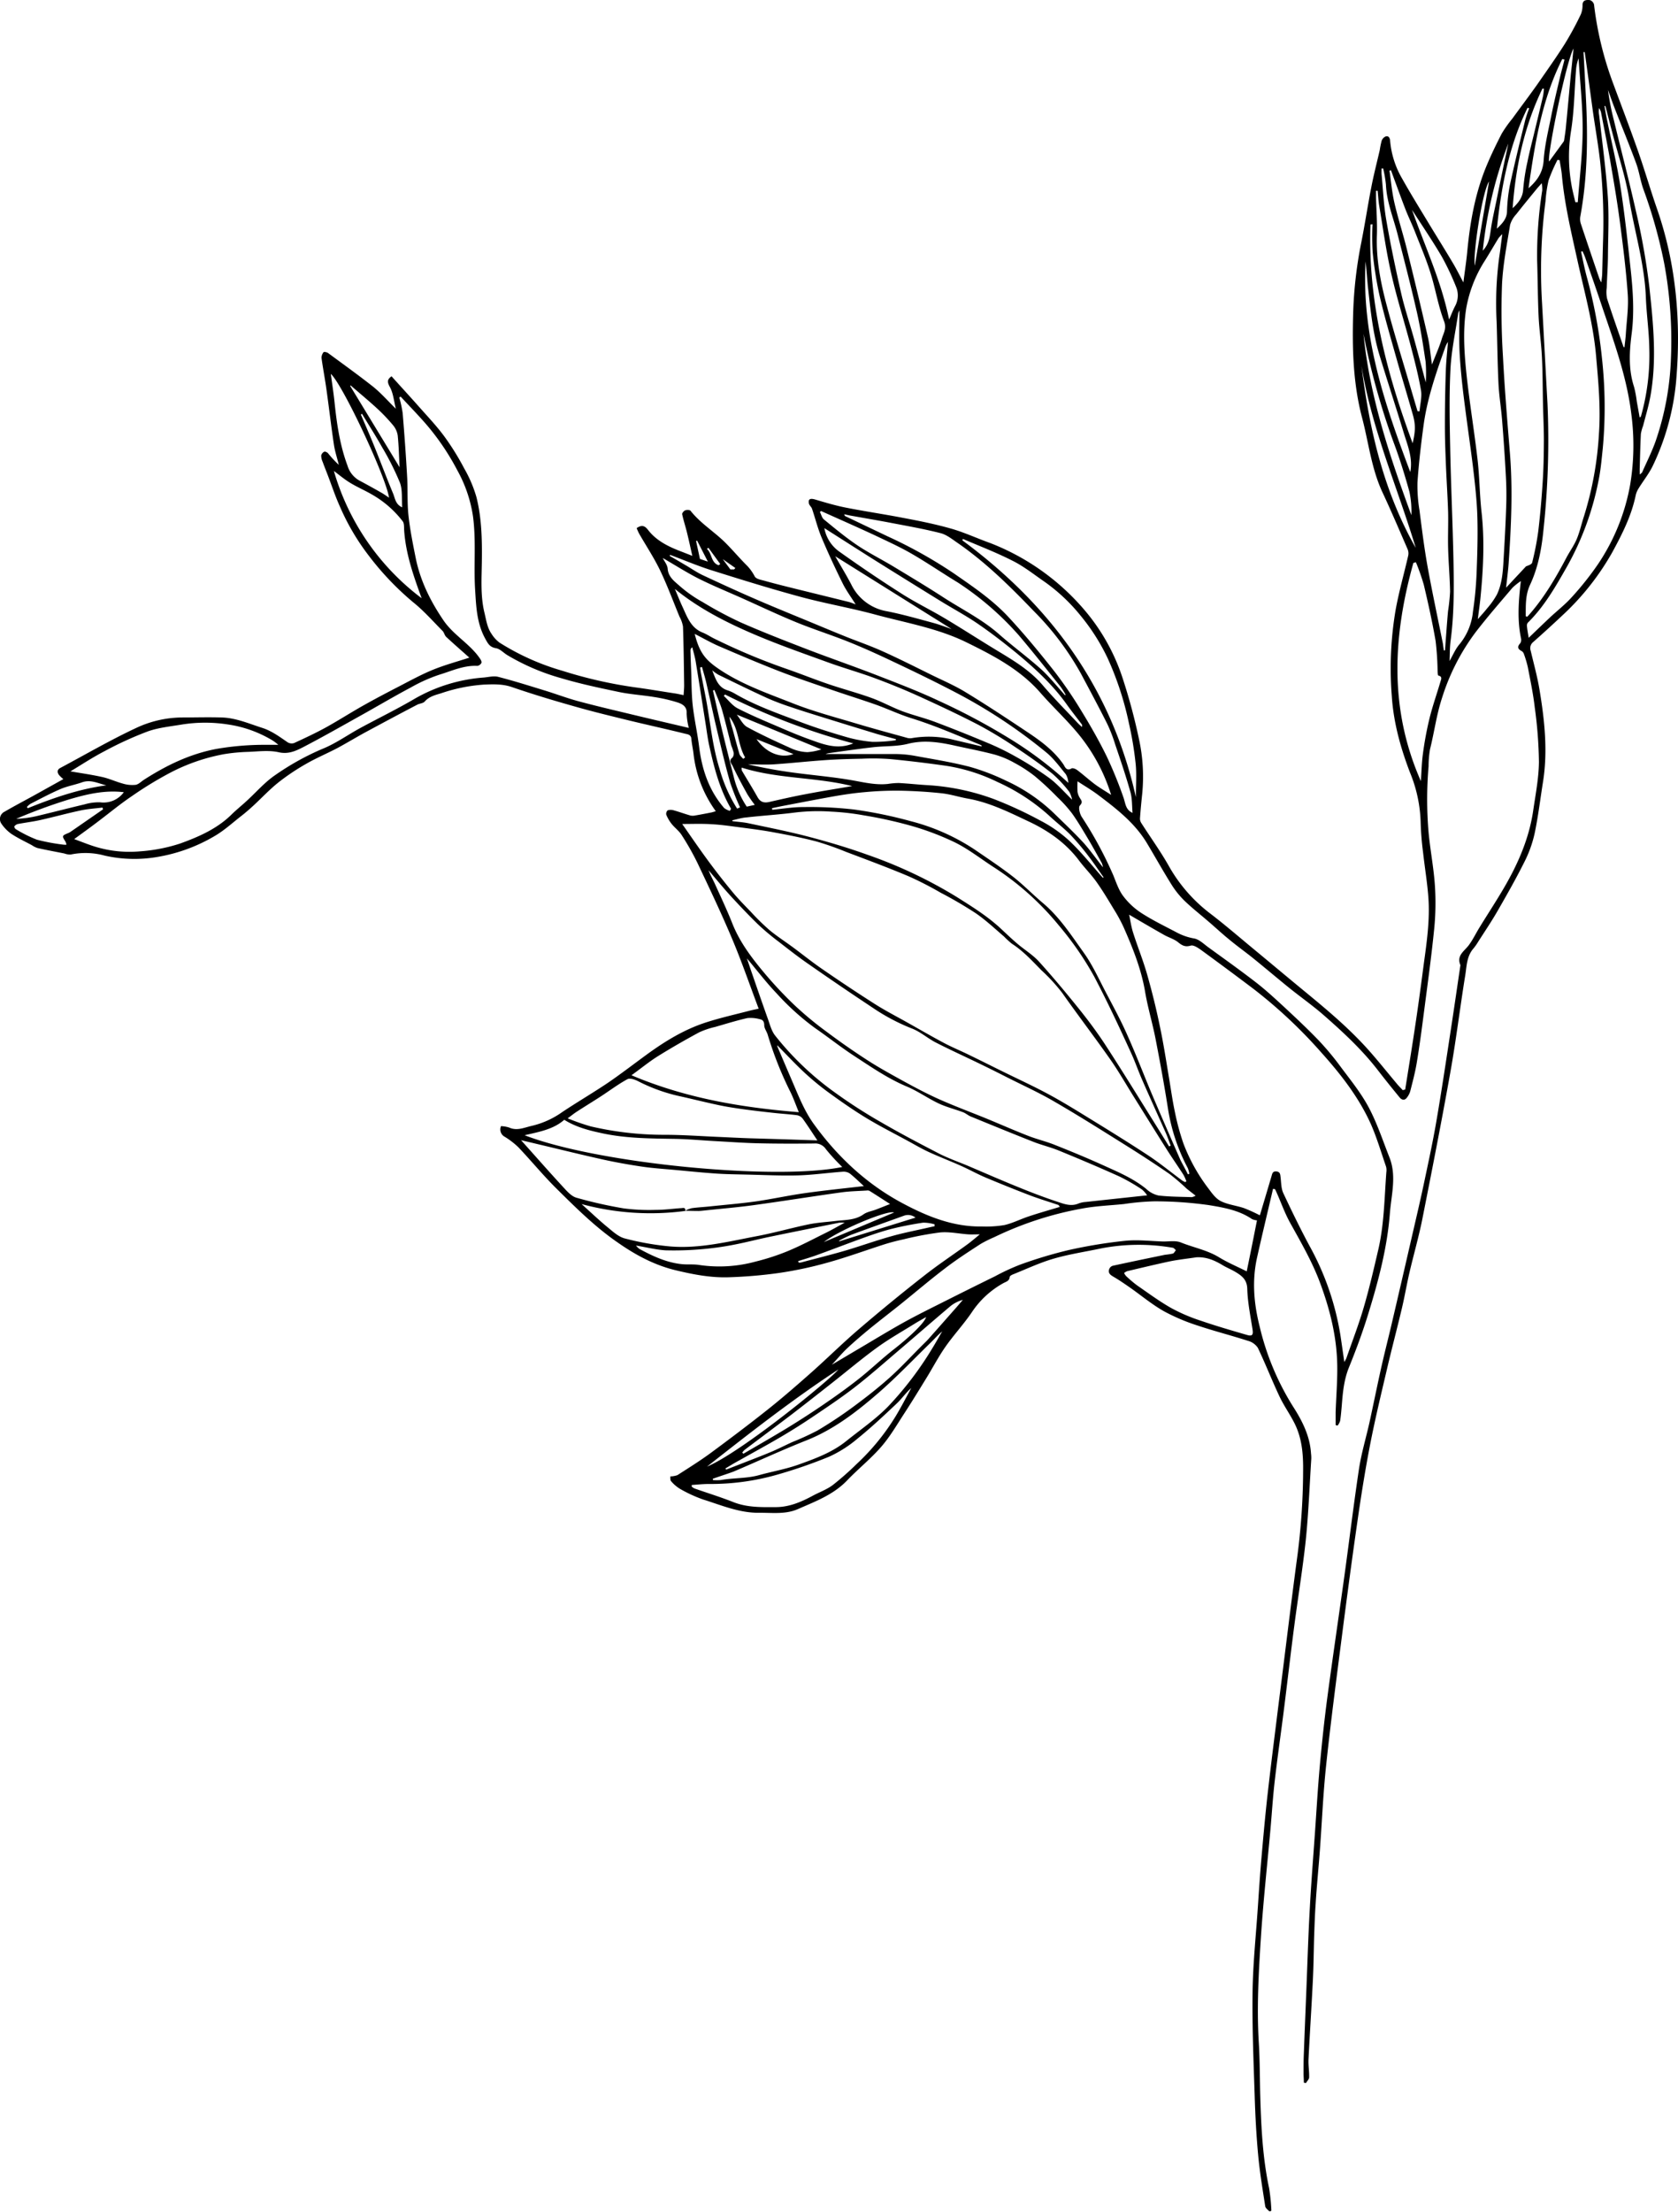 <svg xmlns="http://www.w3.org/2000/svg" xmlns:xlink="http://www.w3.org/1999/xlink" id="Laag_1" data-name="Laag 1" viewBox="0 0 550.11 724.7"><defs><clipPath id="clip-path" transform="translate(-0.55 -0.13)"><rect width="551" height="724.5" style="fill:none"></rect></clipPath></defs><g id="surface1"><g style="clip-path:url(#clip-path)"><path d="M236.48,182.58l.27-.33c1,1.43,2.09,2.84,3.24,4.41h1.21c.15-.15.29-.3.43-.46Zm-3.68-3-.51.35c1.72,1.46,1.29,4.53,3.85,5.36l.53-.39Zm-3.71-2.35-.34.14,1.27,5.86,2.59.87Zm15.11,71.48.63-.45c-2.45-4.17-2-9.44-5.17-13.34a31.31,31.31,0,0,0,1,3.87c.78,2.76,1.47,5.55,2.3,8.3C243.13,247.72,243.77,248.19,244.2,248.73Zm4.37-6.46c3.16,4.54,7.86,6.4,12.09,4.9ZM270.65,407l23-9.67C291.69,396.39,275.75,403,270.65,407ZM488.72,59.59c-2.22,3.19-5.34,23.83-4.68,27.57C485.62,77.81,487.18,68.64,488.72,59.59ZM300.68,399a3.89,3.89,0,0,0-3.8-.62c-5.79,2.09-11.6,4.14-17.37,6.28a40.24,40.24,0,0,0-3.9,1.92,1,1,0,0,1,.12.17Zm186-316.78c2.07-2.22,2.28-4.59,2.63-7,.5-3.42,1.32-6.81,2-10.21,1-4.91,2-9.82,3.06-14.72.21-1,.44-2.09.66-3.13A136.94,136.94,0,0,0,486.67,82.18ZM35.43,257.39c-2.61-.57-5.05-2-7.95-1-2.34.84-4.85,1.25-7.13,2.23-3.36,1.44-6.59,3.19-9.85,4.85a6.19,6.19,0,0,0-1.13,1l.29.42C18,261.52,26.44,258.59,35.43,257.39ZM248,263.79a39.14,39.14,0,0,1-2.45-3.5c-1.68-3.05-3.35-6.1-4.81-9.24-.31-.69-1.46-1.72-.08-2.73a2.16,2.16,0,0,0,.4-1.69,21,21,0,0,0-.77-2.27c-1-3.86-1.92-7.75-3-11.59-.66-2.26-1.67-4.41-2.52-6.62l-.49.17c1.08,4.69,2.12,9.39,3.25,14.06s2.36,9.43,3.55,14.15a30.49,30.49,0,0,0,4.28,9.84ZM119.22,135.68l-.36.25c1.44,3.4,2.94,6.78,4.32,10.21,2.11,5.2,4.07,10.46,6.23,15.63.66,1.59.79,3.62,3,4.55-.22-2.84.14-5.69-.75-8.07a88.63,88.63,0,0,0-5.79-11.52C123.78,143,121.45,139.36,119.22,135.68Zm143,277.55c.05.16.09.32.14.48a2.89,2.89,0,0,0,.72,0c4.87-1.29,9.76-2.5,14.6-3.91,5-1.48,10-3.28,15.09-4.7,4.07-1.15,8.24-1.94,12.36-2.89.6-.14,1.21-.26,1.81-.39l0-.63a13.51,13.51,0,0,0-3.76-.54c-3.43.51-6.85,1.17-10.21,2-2.94.74-5.82,1.72-8.67,2.73-5.2,1.86-10.36,3.86-15.55,5.74C266.66,411.91,264.45,412.54,262.26,413.23Zm-20.13-179c1.11,1.38,2,3.27,3.39,4.06,4.71,2.56,9.59,4.8,14.48,7a14.1,14.1,0,0,0,5.29,1.23,18.48,18.48,0,0,0,4.56-.91Zm1.07,30.38a86.59,86.59,0,0,1-3.25-8.19c-1.54-5.42-2.82-10.91-4.13-16.39s-2.46-10.9-3.71-16.34c-.4-1.7-.91-3.38-1.38-5.07l-.61.16c.09.61.15,1.22.26,1.81.61,3.18,1.27,6.35,1.85,9.54,1.31,7.29,2,14.69,4.24,21.81a48.44,48.44,0,0,0,5.77,13.07ZM491.28,75.05c1.61-1.59,3.2-3.06,3.32-5.55a52.75,52.75,0,0,1,.94-8.7c1.53-7.1,3.28-14.15,5-21.2a39.9,39.9,0,0,1,1.34-4l-.54-.15C495.2,47.93,492.73,61.33,491.28,75.05ZM41.14,259.64c-6.24-.76-12.15.65-18,2.38a176.83,176.83,0,0,0-17.28,6.34,35.09,35.09,0,0,0,7.14-1c5.09-1.21,10.15-2.53,15.25-3.73a16.58,16.58,0,0,1,5.1-.68A8.23,8.23,0,0,0,41.14,259.64Zm191.2,220.92c11.39-4.79,40.66-28.71,43.07-31.83C260.39,458.57,246.36,469.55,232.34,480.56Zm284-464.45c-2.56,5.16-8.59,34.82-7.94,36.94,1.51-2.07,3.15-4.31,4.78-6.56a1.67,1.67,0,0,0,.19-.72c.18-1.23.39-2.46.51-3.7.57-5.88,1.11-11.77,1.66-17.66C515.85,21.64,516.13,18.88,516.39,16.11ZM496.45,68.33c1.86-1.72,3.3-3.5,3.46-6.18a67.58,67.58,0,0,1,1.39-9c.67-3.35,1.56-6.65,2.35-10,.91-3.77,1.83-7.54,2.71-11.32.2-.85.25-1.73.37-2.6l-.51-.08C500.25,41.52,497.43,54.69,496.45,68.33ZM131.55,153.2c-.19-3.5-.26-7-.62-10.45a6.78,6.78,0,0,0-1.53-3.33,57.12,57.12,0,0,0-5.26-5.52c-2.81-2.59-5.76-5-8.65-7.53l-.13.2C120.74,135.42,126.13,144.27,131.55,153.2Zm333.13,26.4c-6-19.87-14.46-39-17.79-59.68C449.46,140.81,454.14,161.08,464.68,179.6Zm-17.12-70c2.05,20.59,8.58,40,15.69,59.29a31,31,0,0,0-.66-7.75c-1.51-5.43-3.19-10.84-5.17-16.12A236.55,236.55,0,0,1,447.56,109.55ZM238.23,227.63l-.39.47c1.51,1.39,2.81,3.19,4.57,4.09,4.54,2.33,9.27,4.28,14,6.31,3.1,1.34,6.21,2.64,9.38,3.78,4.62,1.67,9.26,3.56,14.49,1.37A219.12,219.12,0,0,1,238.23,227.63ZM475.62,104.82c.78-1.78,1.28-3.11,1.93-4.36a7.32,7.32,0,0,0,.32-6.46,85.48,85.48,0,0,0-4.6-9.72C470.18,79,466.75,74,463.46,68.87,467.61,80.68,473,92,475.62,104.82Zm37.83-85.18-.73-.17c-6.72,13.31-9,27.79-11.06,42.32,2.82-2.47,4.69-5.14,4.95-9.07.32-4.81,1.48-9.57,2.44-14.32.86-4.37,1.92-8.7,2.93-13C512.43,23.45,513,21.55,513.45,19.64ZM517,66.36l.8,0c.58-7.84,1.56-15.68,1.6-23.52s-.85-15.72-1.33-23.59a12.93,12.93,0,0,0-.84,3.85c-.54,6.78-.59,13.64-1.7,20.32a52.71,52.71,0,0,0,.21,17.28C516.05,62.58,516.58,64.46,517,66.36Zm-68.75,19.4c-1.39,24.35,6.21,46.75,14.64,69,.86-4.39-.74-8.37-2-12.37-2.61-8.61-5.42-17.17-8.05-25.78-2.29-7.46-3-15.19-3.88-22.9C448.72,91,448.5,88.4,448.25,85.76Zm-208.44,180c.14-.23.28-.45.41-.68-3.75-6.4-5.56-13.47-7.14-20.62-.54-2.45-.85-5-1.24-7.45-1.07-6.71-2.11-13.44-3.21-20.15-.26-1.58-.74-3.13-1.12-4.69a1.26,1.26,0,0,0-.6,1c.05,2.17.13,4.33.22,6.49.15,3.82.1,7.66.51,11.45.51,4.59,1.55,9.13,2.12,13.72.93,7.43,3.22,14.26,8.2,20A5.64,5.64,0,0,0,239.81,265.75Zm-205.49-.5c0-.2-.12-.39-.18-.59-2.39.3-4.82.44-7.16.95-4.41.93-8.75,2.14-13.14,3.12-2.48.56-5,.85-7.49,1.33a2.07,2.07,0,0,0-1.1.78c-.09.12.2.75.45.88a43.08,43.08,0,0,0,6.93,3.46,65.38,65.38,0,0,0,8.76,1.64,5,5,0,0,0,.95,0,3.89,3.89,0,0,0-.29-.93c-1.24-2-1.25-2,1-2.93a4.93,4.93,0,0,0,.8-.47ZM463.66,145.33c.92-3.87,1-6,.09-9.28-1.73-6.16-3.63-12.27-5.36-18.42-1.94-6.87-3.95-13.72-5.57-20.66a120.88,120.88,0,0,1-2.27-14.3,85.89,85.89,0,0,1-.05-9.08l-.65.09C448.92,98.48,455,122,463.66,145.33ZM312.52,206.19l-38.16-23.85c1.71,3,3.56,6,5.25,9.22a15.94,15.94,0,0,0,11.67,8.8c5.1,1,10.11,2.44,15.13,3.79C308.42,204.69,310.37,205.46,312.52,206.19ZM454,55.31l-.52,0c0,.63-.05,1.26,0,1.89.48,5,.68,10.07,1.54,15,1.4,8.08,3.08,16.11,4.91,24.1,1.15,5,2.83,9.9,4.2,14.86,1.28,4.59,2.48,9.19,3.84,14.26a48.69,48.69,0,0,0-.05-6.78c-.81-5.47-1.66-10.94-2.88-16.33-1.94-8.53-4.16-17-6.32-25.47-1.38-5.39-3.57-10.57-3.81-16.24A41.28,41.28,0,0,0,454,55.31ZM279.92,257.64c-12-3-24.37-2.31-36.23-6.06a3,3,0,0,0,.08,1c1.71,2.91,3.5,5.76,5.14,8.69.93,1.65,2.17,1.95,3.87,1.56,3.88-.88,7.76-1.77,11.66-2.5C269.59,259.33,274.76,258.52,279.92,257.64Zm14.29-15c0-.12.05-.24.08-.37-2.19-.6-4.38-1.15-6.55-1.8q-8-2.43-16.05-4.93c-3.94-1.23-7.9-2.43-11.81-3.77a82,82,0,0,1-7.9-3c-5.35-2.45-10.65-5.05-15.94-7.62a14.41,14.41,0,0,1-2-1.43c1.08,2.71,1.87,5.55,5,6.54a12,12,0,0,1,2.37,1.06c6.82,4,14.29,6.56,21.64,9.35,4.83,1.83,9.77,3.39,14.73,4.83a44.08,44.08,0,0,0,8.83,1.65A50,50,0,0,0,294.21,242.62Zm158-180-.56,0c0,.66,0,1.32,0,2,.11,4.17.44,8.35.3,12.52-.29,7.89,1.22,15.53,3.21,23,2.54,9.62,5.54,19.13,8.34,28.69q.88,3,1.78,6l.65,0c.18-2.29.84-4.66.47-6.86-.84-4.87-2.09-9.69-3.35-14.49-2.07-7.87-4.56-15.64-6.36-23.58C455,82.64,454,75.13,452.73,67.68,452.45,66,452.36,64.3,452.19,62.6ZM243.88,476l.41.33c4.31-2.51,8.65-5,12.9-7.55s8.57-5.32,12.74-8.15,8.16-5.67,12.07-8.74,7.64-6.68,11.64-9.79c5.18-4.05,10-8.62,10.52-10.53-1.38.8-2.68,1.5-3.93,2.29-4.07,2.53-8.27,4.89-12.15,7.71-5,3.63-9.76,7.65-14.63,11.48-4.58,3.6-9.16,7.21-13.79,10.75-5,3.79-10,7.51-15,11.28A4.63,4.63,0,0,0,243.88,476ZM128.09,163.16c-1-6.85-15.27-37.18-19.09-40.55.44,3.26.91,6.29,1.23,9.34.73,7,1.74,14,4.24,20.71a8.31,8.31,0,0,0,3.72,4.79c2.43,1.3,4.85,2.62,7.25,4C126.32,161.92,127.14,162.54,128.09,163.16ZM470,119.54c1.23-3.17,2.43-5.77,3.25-8.5.54-1.79,1.63-3.29.7-5.72-1.93-5.08-2.79-10.57-4.43-15.77-1.41-4.5-3.27-8.86-5-13.26-1-2.6-2.25-5.11-3.26-7.72-1.62-4.2-3.14-8.44-4.71-12.68l-.48.14c.52,3.51.82,7.08,1.62,10.54,1.19,5.15,2.85,10.19,4.11,15.32q3.57,14.33,6.87,28.71C469.3,113.36,469.5,116.23,470,119.54Zm62.83-5.72.28.06c.15-1.47.36-2.93.45-4.4.26-4.24.91-8.51.64-12.71-.52-7.7-1.48-15.38-2.47-23-.81-6.3-1.85-12.57-2.93-18.84-1-6.06-2.25-12.1-3.41-18.16a6.44,6.44,0,0,0-.59-1.24,8,8,0,0,0-.12,1.09c0,.56.12,1.12.18,1.67,1,8.68,2.16,17.33,2.77,26,.44,6.27.14,12.6.07,18.9,0,3.74-.29,7.48-.41,11.22a10.53,10.53,0,0,0,.11,3.51C529.1,103.24,531,108.52,532.81,113.82ZM520.08,17.2l-.39,0c.26,4.9.53,9.8.77,14.71.68,13.06.56,26.09-1.8,39a5,5,0,0,0,.11,2.4c2,6,4.05,12.06,6.11,18.09a10.45,10.45,0,0,0,.64,1.25c.14-1.3.27-2.08.29-2.86.1-3.62.17-7.23.28-10.85a184.51,184.51,0,0,0-1-26.28c-.63-5.38-1.57-10.72-2.34-16.09C521.86,30.11,521,23.65,520.08,17.2Zm-311,391a6.78,6.78,0,0,0,1.11,1.06c4.43,2.4,9,4.52,14.08,5,1.83.16,3.72-.05,5.52.25a45.07,45.07,0,0,0,18.46-1.11,74.58,74.58,0,0,0,10.72-3.5c4.3-1.8,8.43-4,12.62-6.07,1.82-.91,3.58-1.93,5.87-3.17a13.33,13.33,0,0,0-1.77,0c-7.63,1.54-15.27,3.06-22.89,4.64-4,.83-7.88,1.86-11.85,2.61a97.14,97.14,0,0,1-10,1.4,103.82,103.82,0,0,1-12.22.4C215.63,409.52,212.57,408.72,209.11,408.16ZM526.85,34.82a1.82,1.82,0,0,1-.29.08c.32,1.76.6,3.54,1,5.29,1.42,7,3.14,14,4.23,21.1,1.39,8.94,2.36,18,3.34,27,.76,7,1.25,14.1.34,21.14-.76,5.88-1.1,11.66.78,17.42a36,36,0,0,1,.9,4.78l.95,5.29c.24-.24.38-.3.41-.4a73.35,73.35,0,0,0,2.74-22.43c-.1-5.48-.91-11-1.12-16.44-.42-11.13-3.76-21.75-5.54-32.64-1.17-7.11-3.53-14-5.35-21C528.41,40.91,527.64,37.87,526.85,34.82ZM238.34,481.18l.3.35,5-1.94c3.17-1.25,6.36-2.44,9.49-3.76,2.43-1,4.79-2.23,7.19-3.32a89.76,89.76,0,0,0,8.21-3.76c3.91-2.31,7.72-4.83,11.39-7.52,4.16-3.06,8.27-6.24,12.12-9.67s7.33-7.24,11-10.88c.68-.68,1.39-1.33,2-2.05,2.94-3.29,5.85-6.61,8.77-9.91.81-.92,1.6-1.85,2.4-2.78a11.07,11.07,0,0,0-4,2c-5.84,4.92-11.58,9.94-17.39,14.88-4.69,4-9.31,8.08-14.17,11.84-4.46,3.44-9.17,6.57-13.85,9.72q-5,3.36-10.18,6.41c-4.52,2.66-9.14,5.16-13.72,7.74C241.33,479.37,239.84,480.28,238.34,481.18Zm32.47-308a12.08,12.08,0,0,0,5.05,7.76c6.55,4.65,13.2,9.17,20,13.49,4.64,3,9.61,5.38,14.33,8.19,5.61,3.34,11.09,6.89,16.66,10.27s11.18,6.6,15.52,11.68c3.66,4.29,7.65,8.3,11.51,12.42.38.42.83.79,1.4,1.32,0-.43.07-.67,0-.78-1.63-2.18-3.34-4.31-4.93-6.53-4.76-6.69-10.75-12.16-17-17.3-4-3.25-8.07-6.39-12.31-9.29-3.9-2.66-8.08-4.89-12.11-7.37q-10.5-6.47-20.95-13C282.14,180.37,276.41,176.7,270.81,173.14Zm-132,23c-2.7-7.39-5.23-14.57-5.76-22.28-.07-1,.06-2.3-.48-3a33.6,33.6,0,0,0-10-8.73c-2.38-1.4-5-2.5-7.31-3.93-1.83-1.11-3.48-2.52-5.25-3.83A79.86,79.86,0,0,0,138.77,196.09Zm95.45,288.46,0,.32a15.61,15.61,0,0,0,2.65,0c4.14-.74,8.41-.47,12.51-1.61s8.54-1.92,12.65-3.35c5.57-2,11.18-4,15.88-7.78s9.69-7.18,13.83-11.44a110.41,110.41,0,0,0,14.49-19.1c1.1-1.78,2.11-3.61,3.16-5.41-1.46,1.22-2.66,2.62-4,3.9-5.5,5.36-10.82,10.94-16.61,16-7.26,6.32-14.84,12.23-24,15.84-8,3.17-15.84,6.81-23.77,10.18C238.84,483,236.5,483.73,234.22,484.55ZM362.14,284.24a6.43,6.43,0,0,0-.38-1.38c-1.57-2.81-3.12-5.64-4.78-8.4s-3.19-5.38-5-7.9a44.51,44.51,0,0,0-4.79-5.3,97.58,97.58,0,0,0-7.3-6.8,44.89,44.89,0,0,0-6.78-4.43,29.48,29.48,0,0,0-6.46-2.71c-4.24-1.13-8.56-1.94-12.85-2.89-5.17-1.15-10.26-2-15.64-.63-3.67.92-7.61.67-11.4,1.11-4.84.55-9.65,1.26-14.47,1.93a4.89,4.89,0,0,0-1.08.3c7.44,0,15.25,0,23.05,0a36.68,36.68,0,0,1,6.27.6c6,1.1,12.06,2.06,18,3.6a72.18,72.18,0,0,1,11.88,4.55,56.4,56.4,0,0,1,15.94,10.91c3.2,3.12,6.45,6.2,9.49,9.48C358,278.73,359.93,281.45,362.14,284.24Zm-12.45-56.38.23-.11a26.32,26.32,0,0,0-1.69-2.68c-4.53-5.64-9-11.33-13.67-16.82a97.78,97.78,0,0,0-20-17.3c-5.12-3.11-10.06-6.5-15.23-9.48-3.87-2.23-8-4.09-12-6-5.84-2.71-11.73-5.3-17.6-7.94l-.38.31c.43.84.65,1.92,1.32,2.46,3.49,2.86,7,5.77,10.7,8.29s8,4.67,12,7.07c5.54,3.34,11.09,6.67,16.52,10.19C316,199.8,322.5,203,328,207.82c4.52,4,9.43,7.55,13.91,11.58C344.73,222,347.11,225,349.69,227.86ZM227.33,486.58l0,.55a4.54,4.54,0,0,0,.92.6c4.26,1.49,8.58,2.82,12.77,4.48,4.52,1.77,9.18,1.65,13.86,1.62,4.45,0,8.41-1.72,12.24-3.79,2.17-1.16,4.55-2,6.5-3.48a94.9,94.9,0,0,0,7.77-6.85,74.25,74.25,0,0,0,12.91-15.85c1.78-2.95,3.34-6,5-9.05-1.78,1.56-3.09,3.49-4.74,5.05-4.17,3.93-8.35,7.87-12.8,11.46a39.9,39.9,0,0,1-9.41,6,163.64,163.64,0,0,1-17.43,6,79.32,79.32,0,0,1-21.74,2.93C231.21,486.23,229.27,486.45,227.33,486.58Zm310.78-331c.45-.4.69-.52.78-.7,1.49-3.36,3.15-6.66,4.39-10.11a92.68,92.68,0,0,0,5.06-27.15,138.86,138.86,0,0,0-2.19-31.15,161.55,161.55,0,0,0-6.82-24.31c-1-2.77-1.37-5.73-2.37-8.48-2.21-6-4.67-11.95-7-17.93-.79-2-1.5-4.1-2.25-6.15a82,82,0,0,0,1.93,9.92C532,49.32,534.58,59.1,536.8,69a224.52,224.52,0,0,1,4.5,25.44c1.3,12.1,2.5,24.14.18,36.21-.6,3-1.5,6-2.27,9a13.28,13.28,0,0,0-.72,2.6c-.19,3.74-.27,7.48-.38,11.22C538.09,154.07,538.11,154.65,538.11,155.56Zm-176,132.12a1.37,1.37,0,0,1,.23-.19c-1.63-2.29-3.18-4.64-4.9-6.86a83.05,83.05,0,0,0-5.91-7c-2.21-2.26-4.76-4.18-7.07-6.36a65.14,65.14,0,0,0-16.91-11,58.42,58.42,0,0,0-16.83-5.3c-6.13-.87-12.28-1.62-18.45-2.21a77.67,77.67,0,0,0-9.16-.11c-4,.08-8,.18-12,.46-5.59.38-11.16,1-16.76,1.38-2.85.18-5.74,0-8.61,0,4.79,1.11,9.63,2,14.5,2.66,6.54.9,13.15,1.42,19.65,2.56,3.9.69,7.71,1.62,11.7,1.21a24.28,24.28,0,0,1,3.59-.31c3,.15,5.95.48,8.93.67a75.4,75.4,0,0,1,22.27,4.59,131.93,131.93,0,0,1,15.15,7,43.54,43.54,0,0,1,9.53,6.62C355,279.2,358.44,283.55,362.11,287.68ZM23.64,252.81c3.36.58,7,1.09,10.49,1.87,2.28.51,4.43,1.53,6.69,2.14a10.55,10.55,0,0,0,4.16.41c1-.14,1.87-1.1,2.8-1.69,7.34-4.7,15-8.43,23.72-10.08a92.86,92.86,0,0,1,16.69-1.34h3.6a15.13,15.13,0,0,0-3-2.08,39.11,39.11,0,0,0-13.44-4.58,48.53,48.53,0,0,0-15.12,0c-3.78.64-7.69,1-11.27,2.28a114.82,114.82,0,0,0-14.06,6.42C30.93,248.21,27.2,250.68,23.64,252.81Zm450.27-39.59.36-.06c.33-4.28.61-8.55,1-12.83a63,63,0,0,0,.67-6.38c-.08-4.7-.51-9.4-.64-14.1-.11-3.92.08-7.86,0-11.79-.16-5.33-.53-10.66-.74-16-.17-4.27-.33-8.55-.32-12.83,0-5.84.1-11.7.3-17.54.1-3.19.46-6.38.71-9.57a8.5,8.5,0,0,0-1.09,2.33c-2.93,8.14-5.73,16.35-6.91,25-.84,6.19-1.57,12.4-2,18.63a48.49,48.49,0,0,0,.67,9.29c.78,6.09,1.54,12.2,2.62,18.25,1.53,8.48,3.36,16.93,5.05,25.38C473.68,211.72,473.79,212.47,473.91,213.22Zm-9.17-28.9-.83.2c-6.69,23.93-8.05,47.7,2.45,71.48.23-3.2.27-6,.66-8.82a110.41,110.41,0,0,1,2.07-11.29c1-4.2,2.47-8.3,3.69-12.46.22-.76.72-1.68-.67-2-.19,0-.23-.88-.26-1.36a94.84,94.84,0,0,0-.66-10c-1.06-6.15-2.42-12.27-3.86-18.36A70.84,70.84,0,0,0,464.74,184.32Zm-148.51-7.64-.18.46c28.75,21.22,48.89,48.3,56.88,84.11,0-3.93.28-7.45-.07-10.9a112.29,112.29,0,0,0-2.2-13.27,102,102,0,0,0-7-21.37,66.83,66.83,0,0,0-8.79-13.83,58.6,58.6,0,0,0-12-11.26c-3.41-2.35-6.73-5-10.41-6.82C327.21,181.13,321.65,179,316.23,176.68Zm6.09,67.95.09-.22a5.89,5.89,0,0,0-.54-.32c-7.42-3.06-14.78-6.28-22.48-8.67-3.92-1.22-7.66-3-11.54-4.4-5.05-1.78-10.16-3.36-15.21-5.11C267.06,224,261.47,222.12,256,220c-6.65-2.59-13.23-5.39-19.79-8.21-2.67-1.16-5.2-2.64-7.91-4,1.5,5.9,3.33,8.34,7.68,11.33,7.57,5.19,16.2,8.13,24.61,11.45,6.55,2.59,13.41,4.4,20.17,6.42,5.77,1.74,11.59,3.3,17.39,4.91a3.74,3.74,0,0,0,1.49,0,33,33,0,0,1,13.67.6ZM392.75,412c-2.92.44-5.87.75-8.76,1.34-4.66,1-9.29,2.11-13.92,3.2a4.21,4.21,0,0,0-1,.6,4.42,4.42,0,0,0,.65,1,43,43,0,0,0,3.53,3c3.71,2.56,7.36,5.27,11.27,7.48a56.86,56.86,0,0,0,9.76,4.17c5,1.72,10.05,3.18,15.11,4.65,1.71.5,2.06-.07,1.79-1.8-.68-4.43-1.61-8.87-1.73-13.32-.09-3.06-1.8-4.27-3.88-5.53-1.28-.77-2.68-1.33-4-2.09C398.87,413.05,396.08,411.8,392.75,412ZM479,101.79a5.63,5.63,0,0,0-.38.89c-.89,6.09-2.23,12.15-2.55,18.27-.44,8.53-.28,17.11-.1,25.65.24,12.38.83,24.74,1.08,37.11.17,8.79.23,17.59-.94,26.34-.29,2.2-.24,4.45-.35,6.62,1.08-1.85,1.91-3.93,3.3-5.53a19.83,19.83,0,0,0,4.38-10.68,118.7,118.7,0,0,0,1.16-11.89c.26-6.41.47-12.84.28-19.24-.17-5.47-.8-10.94-1.45-16.38-1-8-2.18-15.91-3.15-23.89-.55-4.58-1-9.18-1.24-13.79C478.85,110.87,479,106.45,479,101.79ZM221.8,193.06c.83,1.94,1.6,3.91,2.49,5.83,1.54,3.32,2.73,6.91,6.59,8.45,1.26.49,2.4,1.26,3.6,1.87a204.07,204.07,0,0,0,24.2,10.13c4.48,1.56,8.89,3.34,13.38,4.87,4.72,1.6,9.56,2.88,14.25,4.57,3.42,1.24,6.64,3.05,10.06,4.33s7.24,2.2,10.78,3.53q8.55,3.23,17,6.78a83.14,83.14,0,0,1,9,4.35,110.43,110.43,0,0,1,11.3,7.16c2.72,2,5,4.66,7.57,7.15a8.34,8.34,0,0,0-.93-2.57,41.12,41.12,0,0,0-5.54-5.94c-3.81-3-7.81-5.84-11.88-8.52a139.57,139.57,0,0,0-12.41-7.5c-6.41-3.32-13-6.4-19.57-9.39-4.74-2.15-9.6-4.12-14.49-5.93S277,218.93,272,217.11c-7.83-2.84-15.7-5.59-23.36-8.82C239.14,204.28,229.94,199.67,221.8,193.06Zm54.88,189.35a64.8,64.8,0,0,1-5.36-5.82,4.16,4.16,0,0,0-3.89-1.87c-6.06.06-12.13.07-18.18-.07-4.78-.11-9.55-.46-14.32-.72-4.39-.24-8.79-.66-13.19-.73-7.93-.13-15.85-.14-23.67-1.81-4.37-.93-8.65-2-12.53-4.44-3.59,3.15-8.2,3.94-13,5.06C196.59,381.34,254.93,386.91,276.68,382.41ZM217.82,182.92c.55,1.12,1.52,2.26,1.61,3.48.21,2.79,2.3,4.21,4,5.73a42.49,42.49,0,0,0,7.48,5.23A126.08,126.08,0,0,0,243.34,204c7.09,3.12,14.32,5.93,21.55,8.72,7.66,2.95,15.43,5.62,23.08,8.59,6.91,2.68,13.86,5.33,20.55,8.49a214.4,214.4,0,0,1,22.78,12.13,122.55,122.55,0,0,1,19.48,14.65,5.93,5.93,0,0,0-.84-2.86c-2.07-2.5-4-5.2-6.53-7.23a172.28,172.28,0,0,0-29.69-19.59c-6.58-3.44-13.26-6.68-20-9.86-4.9-2.33-9.84-4.59-14.87-6.61-5.72-2.3-11.62-4.15-17.33-6.49-6-2.46-11.87-5.25-17.8-7.9-4.73-2.11-9.54-4.07-14.16-6.38C225.57,187.63,221.76,185.19,217.82,182.92Zm59.47-14.33c.19.38.23.54.31.59l13.8,6.58a153.32,153.32,0,0,1,21.65,12.06c6.32,4.38,12.73,8.68,18,14.32s10.38,11.84,15.23,18a138.17,138.17,0,0,1,8.95,13.14c2.93,4.78,5.71,9.66,8.17,14.69a137,137,0,0,1,5.44,13.34c.69,1.89.65,4.08,3,5.1-.2-2.25-.09-4.63-.69-6.79-1.47-5.27-3.24-10.44-5-15.63a49.58,49.58,0,0,0-2.61-6.75c-2.78-5.53-5.72-11-8.62-16.44a92.2,92.2,0,0,0-15.34-20.37c-7.83-8.15-15.89-16.12-25.27-22.57-1.71-1.18-3.47-2.59-5.41-3.08-5.19-1.33-10.47-2.26-15.74-3.27-4.41-.85-8.84-1.59-13.26-2.39C279.1,169,278.29,168.8,277.29,168.59ZM268.52,373.7c-1.72-2.57-3.22-4.91-4.84-7.16a3.05,3.05,0,0,0-1.84-1.09c-2.57-.34-5.16-.48-7.75-.77-3.36-.37-6.73-.75-10.09-1.22-2.63-.37-5.26-.77-7.85-1.32-4.07-.86-8.11-1.87-12.18-2.79a56.18,56.18,0,0,1-14.15-5c-1.07-.56-2.75-1.15-3.59-.69-3.07,1.66-5.88,3.8-8.82,5.7-2.61,1.69-5.26,3.3-7.87,5-.89.58-1.71,1.25-2.89,2.12a76.66,76.66,0,0,0,7.51,2.62,106.05,106.05,0,0,0,24.22,2.77c6,0,12,.45,18,.7,3.35.15,6.7.33,10.05.44C253.71,373.22,261,373.45,268.52,373.7ZM501.71,209.06c2.47-2.36,4.67-4.49,6.9-6.59,2.43-2.27,5.09-4.32,7.29-6.79a98.27,98.27,0,0,0,8.56-10.78A67.74,67.74,0,0,0,535,158.78a78.53,78.53,0,0,0,.36-23c-1.53-12.64-6-24.47-10-36.43-1.68-5-3.44-10-5.18-15-.23-.65-.54-1.28-.82-1.92l-.48.16c.59,2.66,1.1,5.35,1.81,8a163.55,163.55,0,0,1,5,26.49A147.57,147.57,0,0,1,526,147c-.35,3.23-.61,6.48-1.22,9.66a94.35,94.35,0,0,1-10.61,29.25c-3.7,6.49-7.37,12.94-12.77,18.23a1.62,1.62,0,0,0-.25,1.19C501.25,206.44,501.46,207.52,501.71,209.06ZM262.43,364.46c-1-2.45-1.72-4.47-2.64-6.39a117.17,117.17,0,0,1-7.56-19c-.29-1-1.09-2-1.13-3,0-1.18-.37-1.89-1.46-2.07a11.21,11.21,0,0,0-4.07-.37c-3.55.8-7,1.88-10.55,2.9a26.79,26.79,0,0,0-5.27,1.78c-4.57,2.47-9.09,5.06-13.5,7.8-2.88,1.8-5.54,4-8.68,6.25C225.37,359.89,243.61,362.93,262.43,364.46ZM493.05,76.83a12.73,12.73,0,0,0-1.25,1.34c-1.46,2.39-2.87,4.81-4.35,7.19a42.66,42.66,0,0,0-6.2,15.65c-1.23,7.7-.62,15.47.23,23.17,1,8.86,2.45,17.66,3.47,26.52.65,5.69.67,11.46,1.3,17.15,1.06,9.44.57,18.81-.36,28.2-.23,2.26-.56,4.52-.86,6.91,1.14-1.3,2.16-2.38,3.06-3.55a25.4,25.4,0,0,0,3.2-4.52c1.89-3.94,2-8.29,2.25-12.57.32-5.47.62-11,.8-16.45.11-3.23.07-6.47-.11-9.69-.32-6.15-.75-12.29-1.24-18.43-.32-4-1-8-1.19-12.08-.32-6.72-.38-13.46-.6-20.19a113.75,113.75,0,0,1,.87-21.27C492.43,81.9,492.69,79.57,493.05,76.83ZM506,60.14c-.71.79-1.17,1.28-1.6,1.8-2.26,2.77-4.54,5.51-6.73,8.33a8.75,8.75,0,0,0-2.05,3.5c-1.05,6.46-2.33,12.93-2.65,19.43a235.25,235.25,0,0,0,.3,23.6c.54,10.53,1.41,21,2.27,31.56,1,12.11.42,24.2-.4,36.29-.17,2.46-.51,4.92-.84,8l6.54-7c.7-.27,1.83-.61,2-1.2a91.16,91.16,0,0,0,2-10.24c.66-5.45,1.12-10.92,1.47-16.4.29-4.46.36-8.94.38-13.41,0-3.93-.2-7.85-.29-11.78-.11-5.22-.09-10.45-.36-15.67-.21-4.41-.87-8.81-1.08-13.22-.28-6-.28-12.08-.48-18.12a136.34,136.34,0,0,1,1.67-23.1A14.35,14.35,0,0,0,506,60.14ZM348,395.48c-.26-.35-.34-.58-.48-.63-3-1-6-1.92-8.93-3q-7.51-2.87-14.95-6c-2.71-1.14-5.3-2.6-8-3.8-3.49-1.56-7.07-2.92-10.55-4.52-2.37-1.09-4.64-2.43-6.94-3.68-4.57-2.49-9.24-4.84-13.69-7.54-4.22-2.57-8.29-5.41-12.29-8.32a87.3,87.3,0,0,1-8-6.6c-3.05-2.83-5.88-5.9-8.78-8.82a.54.54,0,0,0,0,.34c1.64,3.86,3.3,7.72,4.95,11.57,2.05,4.77,3.94,9.62,7,13.85,7.85,10.83,17.47,19.8,29.29,26.06,8,4.26,16.5,7.69,25.9,7.51a36,36,0,0,0,7.29-.46c2.77-.63,5.38-2,8.1-2.88C341.18,397.47,344.5,396.54,348,395.48ZM220.25,181.9l-.15.35c1.79,1,3.59,2.07,5.38,3.12s3.54,2.27,5.42,3.16c5.79,2.71,11.6,5.38,17.47,7.92,6.26,2.71,12.59,5.27,18.89,7.88,3.43,1.43,6.87,2.86,10.31,4.25,4.12,1.65,8.33,3.1,12.37,4.92,5.41,2.43,10.7,5.11,16,7.72,3.77,1.84,7.66,3.51,11.22,5.69,6.85,4.17,13.55,8.6,20.23,13.05,4.41,2.94,8.69,6.08,11.79,10.57.4.59.94,2.37,2.64,1.33.38-.23,1.36.14,1.86.52,2,1.5,3.82,3.17,5.81,4.66,1.58,1.17,3.3,2.16,5.33,3.48a58.74,58.74,0,0,0-11.46-20.81c-3.72-4.38-7.95-8.32-11.73-12.65-6.66-7.63-15.38-12.17-24.23-16.51-9.44-4.63-19.8-6.37-29.84-9.08-8.1-2.2-16.42-3.62-24.52-5.81-9.81-2.66-19.52-5.67-29.22-8.72C229.24,185.5,224.77,183.59,220.25,181.9Zm192.39,218a5.13,5.13,0,0,1-1.62-.41c-4.28-2.93-9.32-3.79-14.17-4.59a127.28,127.28,0,0,0-17.9-1.24,81.39,81.39,0,0,0-9.93.89c-4.6.47-9.25.63-13.79,1.49a111.38,111.38,0,0,0-28.73,9.36,41.53,41.53,0,0,0-4.48,2.23c-3.95,2.57-7.91,5.11-11.66,8-4.92,3.74-9.63,7.76-14.45,11.64-3.41,2.74-6.89,5.39-10.28,8.16-2.52,2.07-5,4.19-7.38,6.41-1.64,1.54-3.07,3.3-5,5.36,3.22-1.91,6-3.56,8.72-5.17,5-2.94,10-6,15-8.78,4.69-2.58,9.51-4.93,14.29-7.34q7.71-3.88,15.45-7.67a72.47,72.47,0,0,1,8.31-3.85,145.69,145.69,0,0,1,15.73-4.73,160,160,0,0,1,18.69-3.07c4.13-.42,8.36.11,12.55.23,1.91,0,4-.36,5.68.31,4.15,1.68,8.62,2.48,12.53,4.87,2.9,1.76,6.06,3.09,9.07,4.6C410.45,410.91,411.53,405.48,412.64,399.86ZM500.74,202l.48.16c.21-.21.42-.42.62-.65,5-5.67,8.79-12.17,12.31-18.83,1.07-2,2.46-3.91,3.33-6,1-2.4,1.55-5,2.36-7.45a111.37,111.37,0,0,0,4.91-27.16c.59-8.47-.2-16.87-.94-25.27C522.87,106,519.92,95.59,517.6,85c-2-9.06-4.15-18.09-5-27.38-.14-1.68-.5-3.35-.75-5l-.69-.13a54.33,54.33,0,0,0-2.93,6.71,43.92,43.92,0,0,0-1,6.83,175.44,175.44,0,0,0-1.22,32c.64,11.41,1.23,22.83,1.86,34.23a273.8,273.8,0,0,1-1.29,41.2c-.6,6.28-1.74,12.54-4.44,18.29C500.58,195.14,500.77,198.54,500.74,202ZM240.62,268.84a2.45,2.45,0,0,0,.08.29c1.76.23,3.56.33,5.3.7,6.53,1.4,13.09,2.68,19.54,4.37s13,3.63,19.39,5.93A150.57,150.57,0,0,1,314.27,294c5.07,3.2,10.15,6.35,14.55,10.48,1.72,1.61,3.42,3.23,5.21,4.75,2.33,2,5,3.6,7.07,5.83,4.61,5.08,9,10.36,13.31,15.71,3.09,3.86,6.06,7.85,8.75,12,5.39,8.28,10.55,16.7,15.79,25.07,1.63,2.6,3.25,5.22,4.86,7.83l.54-.26c-.53-1.37-1-2.76-1.58-4.09-2.59-5.85-5.25-11.67-7.81-17.53-1.28-2.93-2.33-6-3.66-8.87-3.82-8.37-7.72-16.68-12-24.83a102.62,102.62,0,0,0-11.64-16.83,92,92,0,0,0-21.48-19.16c-4.16-2.7-8.12-5.81-12.53-8a89.72,89.72,0,0,0-14.73-5.55,144,144,0,0,0-15.12-3.32A82.11,82.11,0,0,0,273,266a63.41,63.41,0,0,0-11.68.28c-5.29.7-10.63,1-16,1.62C243.75,268,242.19,268.51,240.62,268.84Zm136,122.86a9.27,9.27,0,0,0-1.69-1.92,63.28,63.28,0,0,0-7.4-4.26c-6.54-2.95-13.16-5.75-19.81-8.47-2.75-1.13-5.67-1.81-8.44-2.9-6.86-2.7-13.69-5.5-20.51-8.29-.87-.36-1.62-1.05-2.49-1.38-2.64-1-5.42-1.68-8-2.88-3.54-1.68-6.79-4-10.39-5.52-6.12-2.56-11.51-6.28-17-9.85-4.53-2.93-8.76-6.31-13.2-9.37a83.6,83.6,0,0,1-12.49-11.27c-3.43-3.58-6.45-7.56-9.79-11.52.59,1.72,1.1,3.28,1.64,4.83,1.73,5,3.45,10,5.24,15,.66,1.84,1.17,3.89,2.33,5.4a96.67,96.67,0,0,0,19.78,18.81,166.12,166.12,0,0,0,15.29,9.81c6.06,3.52,12.27,6.77,18.51,10,3,1.55,6.26,2.7,9.41,4,5.61,2.39,11.21,4.84,16.87,7.13,4.14,1.69,8.32,3.29,12.55,4.69,2.25.75,4.59,1.7,7.08.64a8.22,8.22,0,0,1,2.37-.51C363,393.16,369.56,392.46,376.61,391.7ZM390,384.82l.46-.18a8.86,8.86,0,0,0-.49-1.82,62,62,0,0,1-6.49-19.36c-1.19-7.62-2.58-15.21-4.05-22.78-1-5.23-2.57-10.35-3.46-15.59-1.25-7.42-4-14.29-7-21.09a51,51,0,0,0-3.19-5.9c-1.86-3.07-3.69-6.16-5.77-9.08-1.77-2.49-4-4.69-5.82-7.14C349.73,276,343.82,272,337.3,269c-6.23-2.95-12.44-6-19.34-7.24-2.93-.51-5.8-1.46-8.73-1.77-4.63-.5-9.3-.77-14-.85a111,111,0,0,0-11.39.5c-3.23.28-6.46.76-9.66,1.31-5.62,1-11.23,2.09-16.84,3.16-1.23.23-2.46.51-3.69.76,0,.17.05.34.08.52,3.4-.32,6.8-.9,10.19-.88a127.86,127.86,0,0,1,16.62.8,145.61,145.61,0,0,1,18.46,3.79,68.79,68.79,0,0,1,21.18,9.4c4.23,2.9,8.51,5.73,12.54,8.87,3.43,2.69,6.48,5.85,9.82,8.66,5.44,4.59,9.26,10.54,13.33,16.22,2.83,3.95,4.87,8.48,7.14,12.81,2.45,4.67,5,9.33,7.11,14.13,2.84,6.33,5.32,12.82,8,19.21,3.09,7.26,6.25,14.5,9.42,21.73C388.34,381.7,389.22,383.24,390,384.82Zm2.51,7c-1.23-1-2.16-1.67-3.05-2.42a70.21,70.21,0,0,0-5.52-4.72c-4.59-3.16-9.27-6.21-14-9.17-7.77-4.86-15.52-9.76-23.44-14.35-5.09-3-10.48-5.43-15.74-8.09-2.74-1.39-5.5-2.78-8.27-4.12-5-2.44-10.12-4.75-15.1-7.29-2.74-1.4-5.14-3.59-8-4.66a65.33,65.33,0,0,1-12.8-6.8Q276.09,323.24,265.7,316c-3.34-2.3-6.54-4.8-9.74-7.29a81.42,81.42,0,0,1-6.76-5.64c-3.1-3-6.06-6.13-9-9.31-2.53-2.77-4.91-5.68-7.35-8.54.57,1.55,1.4,3,2.08,4.47,1.93,4.27,3.94,8.5,5.67,12.85,2.28,5.81,5.91,10.74,9.81,15.46a132,132,0,0,0,10.5,11.3A111.22,111.22,0,0,0,271.39,338c4.39,3.29,8.9,6.45,13.51,9.42,3.9,2.52,8,4.75,12.07,7,3.8,2.06,7.62,4.1,11.57,5.85,5.07,2.25,10.29,4.19,15.44,6.29,4.57,1.88,9.09,3.88,13.69,5.67,2.89,1.12,5.94,1.83,8.82,3,5.21,2.07,10.4,4.21,15.5,6.52s10,4.34,14.34,7.85a8.59,8.59,0,0,0,4,2.15c3.61.43,7.29.41,10.95.54A4.53,4.53,0,0,0,392.54,391.8ZM24.87,275c2.33.85,4.64,1.8,7,2.52A38.32,38.32,0,0,0,46.59,279a54.16,54.16,0,0,0,13-2.54c6.07-2.19,12.07-4.8,16.84-9.48,1.56-1.54,3.29-2.92,4.91-4.41,3.15-2.87,6-6.21,9.49-8.57a85.2,85.2,0,0,1,15.46-8.57c4.32-1.74,8.21-4.55,12.34-6.8,6-3.25,12.14-6.23,18-9.68a53.4,53.4,0,0,1,22.57-6.88c1.57-.15,3.26-.59,4.71-.21,5.13,1.32,10.18,2.92,15.24,4.47,3.72,1.14,7.36,2.53,11.11,3.53,5.86,1.58,11.78,2.95,17.68,4.37,6.06,1.46,12.12,2.86,18.43,4.35a21.8,21.8,0,0,1-.71-4.74c.15-2.27-1.43-3.09-2.93-3.59a51.2,51.2,0,0,0-7.86-1.81c-3.78-.62-7.63-.84-11.37-1.62-6.35-1.33-12.72-2.67-18.93-4.52a72.53,72.53,0,0,1-17.76-7.6c-1.22-.76-2.34-2-3.64-2.23-2.11-.34-2.69-1.57-3.6-3.24-2.73-5-2.92-10.51-3.26-15.93-.49-8,.37-16-.7-24.07a44.51,44.51,0,0,0-5.17-15.1,79.67,79.67,0,0,0-10.68-15.6c-2.56-2.89-5.24-5.66-7.87-8.48l-.44.29a40,40,0,0,1,1.11,5.12c.57,6.92,1.07,13.86,1.46,20.79.24,4.18,0,8.4.42,12.55.5,4.7,1.44,9.38,2.37,14,1.49,7.52,4.82,14.21,9.13,20.55,3.35,4.91,8.73,7.71,12,12.57.27.4.6,1,.45,1.34a1.85,1.85,0,0,1-1.32,1c-4.43-.24-8.38,1.64-12.43,2.87a52.08,52.08,0,0,0-9.38,4.19c-5.67,3-11.22,6.31-16.85,9.43-6.11,3.41-12.19,6.87-18.39,10.09-2.46,1.27-4.9,2.43-8.11,1.71s-6.64-.25-10-.12a58.91,58.91,0,0,0-8,.76,62.56,62.56,0,0,0-17.43,6,121.32,121.32,0,0,0-12.79,7.8c-3.61,2.43-7,5.23-10.45,7.84C30.64,270.83,27.86,272.83,24.87,275Zm345.85,24.75c.4,1.83.67,3.93,1.31,5.92,1.46,4.59,3.28,9.06,4.6,13.69,1.59,5.6,3,11.27,4.17,17,1.15,5.4,2,10.88,2.9,16.32.67,3.87,1.18,7.76,2,11.6a79.14,79.14,0,0,0,2.81,10.41,58.26,58.26,0,0,0,8.18,14.73c1.17,1.57,2.44,3.36,4.1,4.18,2.34,1.17,5.11,1.44,7.63,2.3a54,54,0,0,1,5.13,2.33c-.12.25,0,0,.09-.18q1.88-6.29,3.74-12.56c.25-.85.35-1.75,1.62-1.62s1.26,1,1.38,2c.2,1.73.18,3.6.89,5.12,2.75,5.86,5.59,11.69,8.66,17.4A89.62,89.62,0,0,1,440,437.6c.41,2.72.79,5.45,1.27,8.71.41-.78.58-1,.68-1.29,1.92-5.54,4.05-11,5.69-16.64,1.82-6.22,3.29-12.56,4.76-18.88,1.93-8.32,2-16.85,2.64-25.32a4.81,4.81,0,0,0-.08-1.86c-1.6-4.64-3-9.4-4.95-13.87-3.95-8.82-9.89-16.41-16.28-23.53A159,159,0,0,0,411.4,324q-8.55-6.45-17.21-12.76c-1-.69-2.37-1.61-3.26-1.35-1.8.53-2.8,0-4.13-1.08s-3.14-1.58-4.67-2.45C378.32,304.21,374.55,302,370.72,299.76ZM224.2,270.05c2.73,3.9,5.57,8.06,8.55,12.11q3.88,5.26,8.07,10.32c1.85,2.23,3.9,4.29,5.91,6.37a77,77,0,0,0,6,5.89c2.54,2.11,5.35,3.9,8,5.87,3,2.23,6,4.63,9.08,6.76,5.79,4,11.62,7.88,17.54,11.65,3.43,2.18,7.07,4.05,10.63,6.05,4.08,2.29,8.12,4.64,12.26,6.83,2.74,1.44,5.63,2.6,8.42,4,3.65,1.76,7.26,3.59,10.9,5.37,4.72,2.33,9.51,4.52,14.15,7,4.09,2.17,8.06,4.58,12,7,7.07,4.34,14.14,8.68,21.08,13.23,3.93,2.58,7.58,5.58,11.37,8.38a6.5,6.5,0,0,0,.95.48l.38-.26a15.63,15.63,0,0,0-1-2.19c-1.75-2.72-3.61-5.37-5.34-8.1-3.68-5.81-7.3-11.65-10.94-17.47-2.56-4.09-4.95-8.3-7.72-12.24-5.13-7.31-10.57-14.41-15.71-21.72A58.07,58.07,0,0,0,342,318c-3.07-3.1-6-6.35-9.72-8.73a28.26,28.26,0,0,1-2.57-2.35c-3-2.57-5.95-5.35-9.22-7.6A131.65,131.65,0,0,0,309,292.6a111.43,111.43,0,0,0-10.6-5.43c-6.77-2.85-13.66-5.41-20.53-8a95.11,95.11,0,0,0-9.73-3.41c-4.64-1.21-9.37-2.14-14.08-3-3.63-.68-7.29-1.13-11-1.62-3-.39-6-.84-9-1C230.75,269.91,227.37,270.05,224.2,270.05Zm.94,126.7a10.26,10.26,0,0,1,2.16-.84c1.93-.27,3.89-.37,5.83-.57,5-.53,10.1-.94,15.12-1.64,5.5-.79,10.95-2,16.45-2.76,6.35-.89,12.73-1.53,19.05-2.27-1.42-1.29-2.93-2.81-4.61-4.13a3.62,3.62,0,0,0-2.34-.58c-4.89.36-9.76,1.06-14.65,1.2-5.59.15-11.2-.14-16.81-.26-3.35-.08-6.71-.11-10.06-.34-4.51-.31-9-.77-13.53-1.19-3.55-.33-7.13-.55-10.67-1.07-4.28-.63-8.55-1.39-12.78-2.32-6.83-1.51-13.62-3.19-20.44-4.81l-6.49-1.54c4.76,5.31,9.32,10.5,14,15.57,1.19,1.3,2.59,2.84,4.16,3.28a142.94,142.94,0,0,0,15.54,3.5,65.28,65.28,0,0,0,10.57.48c2.7,0,5.39-.37,8.08-.56.68,0,1.62-.44,1.49.91a86.52,86.52,0,0,1-34-2.25c3.1,2.78,5.72,5.28,8.52,7.58,1.75,1.43,3.59,3.15,5.66,3.68a90.66,90.66,0,0,0,14.8,2.61c9.62.81,19-1.56,28.32-3.33,5.77-1.08,11.42-2.71,17.17-3.9,2.94-.6,6-.76,8.95-1.12s6.21-.19,9-2.15c1.15-.82,2.72-1.05,4.09-1.57s2.85-1.12,4.62-1.82c-2.39-1.54-4.55-2.94-6.74-4.31a1.52,1.52,0,0,0-.88-.11c-2.8.18-5.61.22-8.38.61-9.55,1.33-19.07,2.86-28.62,4.17-5.32.73-10.66,1.17-16,1.74-.71.07-1.42.17-2.13.18C228.09,396.82,226.62,396.77,225.14,396.75ZM461.23,357c1.16-7.31,2.36-14.61,3.44-21.92.95-6.34,1.8-12.69,2.63-19.05,1-7.28,2.06-14.57,1.52-21.93-.36-4.89-1.18-9.74-1.72-14.62a96.56,96.56,0,0,1-.81-10,46,46,0,0,0-3.52-16.36c-3.06-8-5.38-16.3-5.94-25a114.23,114.23,0,0,1,1.3-28.44c1.09-5.89,2.74-11.67,4.08-17.52A3.57,3.57,0,0,0,462,180c-2.7-6.21-5.35-12.45-8.22-18.58-3.64-7.8-4.54-16.31-6.7-24.5-2.9-11-3.24-22.3-2.93-33.6a137.66,137.66,0,0,1,2.68-23.75c1.21-6.08,2.13-12.22,3.32-18.3.78-4,1.82-8,2.73-11.95a28.35,28.35,0,0,1,.63-3.1,2.44,2.44,0,0,1,1.32-1.39c1-.29,1.39.55,1.45,1.41a29.6,29.6,0,0,0,4,12.5c2.73,4.87,5.68,9.63,8.57,14.41,2.65,4.39,5.39,8.72,8,13.13,1.2,2,2.22,4.08,3.45,6.37.43-3.46.94-6.67,1.25-9.9.91-9.71,2.58-19.24,6.34-28.29,1.5-3.61,3.22-7.14,5-10.6A41.07,41.07,0,0,1,496.34,39c2.78-3.82,5.63-7.6,8.36-11.46,3-4.33,6.09-8.66,8.91-13.12a104.88,104.88,0,0,0,5.21-9.62,7.86,7.86,0,0,0,.54-3.09C519.44,0,520.76.1,521.75.16a2.05,2.05,0,0,1,1.38,1.47A110.32,110.32,0,0,0,529.3,27.2c2.75,7.43,5.59,14.84,8.22,22.32,2.17,6.17,4,12.48,6.13,18.65,6.49,18.49,8.06,37.5,6.39,56.92a81.31,81.31,0,0,1-7.49,27.31c-1.3,2.8-3.3,5.25-4.92,7.9a7.11,7.11,0,0,0-.87,2.24c-1.4,6.62-4.41,12.57-7.6,18.43a84.87,84.87,0,0,1-16.24,20.6c-3.19,3-6.46,6-9.76,8.9a2.56,2.56,0,0,0-.79,2.84c1,4.23,2.17,8.44,2.88,12.72,1.67,10,2.77,20.14,1.14,30.32-.9,5.63-1.57,11.31-2.75,16.88a39.45,39.45,0,0,1-3.34,9.26c-2.69,5.38-5.67,10.63-8.67,15.84-2,3.5-4.28,6.86-6.46,10.27a18.74,18.74,0,0,1-1.59,2.26c-2.2,2.53-2.19,5.77-2.67,8.78-1.72,10.58-3,21.24-4.89,31.79-2.85,16-6,32-9.17,48-1.17,5.87-2.85,11.65-4.21,17.49-.91,3.9-1.57,7.85-2.49,11.74-1.58,6.68-3.35,13.32-4.91,20-1.91,8.16-3.88,16.3-5.48,24.51s-2.94,16.6-4.14,24.94c-1.85,12.8-3.55,25.61-5.2,38.43-1.79,13.93-3.63,27.86-5.11,41.83-1,9.36-1.38,18.79-2.08,28.19-.42,5.66-1,11.31-1.35,17-.24,3.36-.36,6.73-.48,10.11-.17,5-.19,10-.44,15-.42,8.66-1,17.31-1.43,26-.1,2,.26,4,.2,5.95,0,.63-.68,1.25-1.05,1.88l-.68-.14c0-1-.1-2.07-.1-3.1,0-2.18,0-4.36.1-6.54.24-6.54.52-13.09.78-19.64.37-9.08.64-18.18,1.14-27.26.46-8.6,1.15-17.19,1.75-25.78.51-7.28.93-14.58,1.6-21.85s1.45-14.65,2.43-22c1.79-13.42,3.79-26.82,5.65-40.23,1.6-11.57,3-23.18,4.74-34.73.79-5.11,2.3-10.1,3.43-15.16,1.31-6,2.52-12,3.86-18,1.08-4.8,2.32-9.58,3.44-14.38q3.29-14.06,6.52-28.12c1.3-5.64,2.64-11.29,3.86-17,1.48-7,3-13.92,4.21-20.93,1.75-10.14,3.26-20.31,4.82-30.48,1.07-7,2.07-13.91,3.1-20.87-1.37-3.17,1.3-4.57,2.77-6.57,1.31-1.78,2.28-3.81,3.44-5.7,2.7-4.4,5.54-8.71,8.14-13.17,4.59-7.87,8.2-16.16,9.52-25.27.77-5.28,1.82-10.59,1.87-15.89a142.44,142.44,0,0,0-1.39-17.95c-.5-4.38-1.42-8.71-2.24-13a34.66,34.66,0,0,0-1.27-4.3,1.86,1.86,0,0,0-.71-1c-1.33-.68-1.59-1.42-.51-2.6a2.08,2.08,0,0,0,.25-1.57c-1.29-6.12-.82-12.25-.06-18.79a19.54,19.54,0,0,0-2.75,2.19c-4.06,4.78-8.18,9.51-12,14.46a71.14,71.14,0,0,0-11.1,21.66c-1.82,5.54-2.53,11.24-3.94,16.83a33.76,33.76,0,0,0-.46,5.54,126,126,0,0,0,0,21.63c.54,5.81,1.68,11.57,2.07,17.38a85.71,85.71,0,0,1-.22,14.15c-.92,9.22-2.2,18.39-3.39,27.57-.71,5.5-1.44,11-2.35,16.46-.52,3.13-1.35,6.2-2.13,9.28a6.25,6.25,0,0,1-1.13,2.11c-.77,1-1.7.68-2.35-.12-2.4-2.92-4.76-5.85-7.06-8.83-5.2-6.75-11.41-12.5-17.77-18.07-3.61-3.16-7.56-5.93-11.3-8.93-4.12-3.33-8.14-6.75-12.26-10.07-2.52-2-5.18-3.9-7.68-6-2.34-1.9-4.56-4-6.84-5.93-2.59-2.23-5.3-4.34-7.74-6.72a28.55,28.55,0,0,1-4.22-5.32c-2.77-4.44-5.31-9-8-13.48-3.95-6.54-9.85-11.12-15.81-15.62-2.26-1.71-4.74-3.15-6.91-4.58a33.59,33.59,0,0,0,0,3.46,5.4,5.4,0,0,0,.77,2c.49.84,1.07,1.33,0,2.47-.54.58-.06,2.66.58,3.68a127.29,127.29,0,0,1,10.37,19.15c.95,2.32,1.75,4.81,3.22,6.78a23.42,23.42,0,0,0,6,5.61c3.67,2.37,7.64,4.29,11.52,6.33a18.93,18.93,0,0,0,5.75,2c1.73.3,3.26,1.9,4.82,3,5.16,3.75,10.36,7.44,15.4,11.34,3.14,2.42,6.07,5.12,9,7.82,3.91,3.63,7.81,7.27,11.51,11.11a90.51,90.51,0,0,1,7.28,8.71c3.23,4.33,6.7,8.59,9.23,13.33,2.77,5.2,4.63,10.9,6.81,16.41,2.41,6.07.61,12.26.14,18.35-.87,11.26-3.77,22.17-7.09,32.92-1.84,6-4,11.81-6.35,17.59-1.63,4.05-2,8.23-2.33,12.46-.15,1.68-.28,3.37-.54,5a5,5,0,0,1-.83,1.54l-.64-.17c0-1.4,0-2.8,0-4.19.17-5.12.61-10.24.53-15.35-.14-9.27-2.34-18.15-5.55-26.84-2.6-7.07-6.37-13.51-10-20.07-1.78-3.26-3-6.81-4.55-10.22-.09-.22-.23-.43-.34-.64l-.61-.09c-1.75,7.51-3.56,15-5.24,22.52s-1.05,15,.78,22.3a86.73,86.73,0,0,0,10.91,26.33c3.06,4.74,5.64,9.74,6,15.56a11.9,11.9,0,0,1,.09,1.68c-.58,9-.91,18-1.83,26.87-1,9.31-2.53,18.56-3.74,27.84-1.16,8.86-2.18,17.73-3.29,26.59-1,8.06-2.18,16.09-3.11,24.15-.62,5.33-.95,10.69-1.42,16-1.06,11.75-2.35,23.49-3.12,35.26-.75,11.52-1.4,23.06-.7,34.63.37,6,.31,12.12.5,18.17.3,9.91.81,19.79,2.89,29.53a61,61,0,0,1,.73,7.3l-.55.36c-.5-.58-1.35-1.12-1.46-1.78-.86-5.58-1.8-11.16-2.32-16.78-.6-6.45-.94-12.92-1.14-19.39-.37-11.35-.85-22.72-.69-34.07.12-9.22,1.1-18.42,1.72-27.63.37-5.37.71-10.73,1.18-16.08.62-7.09,1.25-14.18,2.05-21.24,1.09-9.62,2.32-19.22,3.51-28.82,2-15.62,3.87-31.25,5.93-46.85a220.46,220.46,0,0,0,2.18-31.77c-.06-5-.65-9.56-2.85-13.93-1.52-3-3.51-5.77-4.93-8.81-2.47-5.23-4.57-10.64-7.07-15.86a5.61,5.61,0,0,0-3.22-2.28c-5.46-1.76-11.05-3.18-16.49-5a64.34,64.34,0,0,1-11.1-4.71c-3.82-2.16-7.22-5-10.83-7.55-1.82-1.27-3.65-2.54-5.56-3.66-1.07-.62-2-1.21-1.52-2.57a1.83,1.83,0,0,1,1.12-1.09c5.72-1.25,11.45-2.43,17.18-3.61a23.73,23.73,0,0,0,2.57-.39c.4-.13.64-.73,1-1.12-.34-.27-.65-.72-1-.78a64.89,64.89,0,0,0-23.7.24c-5.16,1.09-10.41,1.87-15.47,3.35-4.54,1.32-8.88,3.38-13.31,5.15-.38.15-.95.49-1,.78-.11,1.41-1.25,1.58-2.18,2.11a29.63,29.63,0,0,0-10.21,9.43c-2.66,3.93-5.94,7.44-8.66,11.32-2.28,3.25-4.13,6.8-6.21,10.19-2.41,3.92-4.81,7.85-7.32,11.7-2.41,3.7-4.65,7.57-7.52,10.88-3.42,3.94-7.56,7.25-11.16,11-4.52,4.75-10.44,6.92-16.19,9.45-4.07,1.79-8.43,1.16-12.71,1.21-6.49.06-12.34-2.47-18.34-4.35a44.6,44.6,0,0,1-7.54-3.46,11.71,11.71,0,0,1-3-2.57c-.33-.36-.19-1.15-.24-1.54a7.26,7.26,0,0,0,2.34-.42c3.56-2.29,7.16-4.53,10.56-7,6.39-4.71,12.75-9.5,19-14.45,4.94-3.92,9.7-8.07,14.42-12.25,5.22-4.63,10.18-9.57,15.49-14.1q10.5-9,21.37-17.5c4.59-3.61,9.48-6.84,14.21-10.28,1.3-.95,2.51-2,4.08-3.29-1.6,0-2.7.07-3.8,0-3.07-.21-6.18-.91-9.2-.63a105.68,105.68,0,0,0-12,2.26c-2.11.45-4.22,1-6.28,1.64-6.24,2-12.39,4.26-18.68,6A126.48,126.48,0,0,1,256,417.12a152.35,152.35,0,0,1-16.67,1.42c-5.83.18-11.54-.93-17.23-2.29-7-1.68-13.18-5-19-9.07-7.42-5.1-13.78-11.43-20.14-17.72-4.35-4.3-8.24-9.06-12.46-13.5A26,26,0,0,0,166,372.5a2.7,2.7,0,0,1-1.2-3.47,9.87,9.87,0,0,1,2.64.45c2.63,1.2,5,0,7.49-.55a28.46,28.46,0,0,0,10-4.55c4.92-3.27,10-6.24,14.93-9.55,4.39-3,8.58-6.24,12.87-9.36,6-4.36,12.3-8.18,19.38-10.45,4.67-1.5,9.47-2.57,14.22-3.81.91-.24,1.85-.41,2.94-.65-2.86-7.58-5.5-15.28-8.65-22.76-3.56-8.46-7.51-16.75-11.45-25.05a88.09,88.09,0,0,0-5.17-9.11c-.86-1.35-2.25-2.35-3.27-3.62a12.48,12.48,0,0,1-1.75-3,1.54,1.54,0,0,1,.46-1.44,3.27,3.27,0,0,1,2,0c1.82.51,3.61,1.17,5.43,1.69a3.57,3.57,0,0,0,1.56,0c1.79-.3,3.58-.65,5.36-1,.43-.09.85-.25,1.42-.41a39.39,39.39,0,0,1-7.29-18.74c-.19-1.66-.58-3.3-.72-5-.12-1.39-1.28-1.46-2.08-1.65-6.17-1.53-12.38-2.88-18.55-4.38-5.7-1.4-11.41-2.77-17.06-4.38-7.13-2-14.26-4.14-21.27-6.55-3-1-5.91-.89-9-.77a54.91,54.91,0,0,0-14.13,2.86c-1.87.56-3.87,1.05-5.32,2.68-.52.59-1.6.64-2.37,1-5.76,3-11.51,6.08-17.24,9.17-3,1.64-6,3.46-9,5.07-3.4,1.79-7,3.29-10.28,5.19A72,72,0,0,0,92,256.3c-3,2.36-5.57,5.14-8.35,7.71-1.22,1.12-2.47,2.22-3.77,3.24-3,2.31-5.75,4.89-9,6.77a54.51,54.51,0,0,1-18.8,6.84,44.11,44.11,0,0,1-17.21-.45,23.81,23.81,0,0,0-11.16-.35,5.68,5.68,0,0,1-2.08-.35c-2.93-.58-5.87-1.13-8.79-1.78A7.63,7.63,0,0,1,11,277c-2.27-1.22-4.62-2.32-6.77-3.74A13.15,13.15,0,0,1,1,269.94a2.66,2.66,0,0,1,1-3.89c3.24-1.89,6.58-3.62,9.86-5.44s6.3-3.5,9.46-5.26A10.47,10.47,0,0,1,19.89,254c-.61-.86-.67-1.72.44-2.31,8.31-4.43,16.47-9.19,25-13.16A36,36,0,0,1,60,235.16c4.4,0,8.8-.14,13.2,0,4.66.12,8.91,2,13.27,3.39,3.13,1,5.71,2.91,8.37,4.74a2.56,2.56,0,0,0,2.15.24c3.44-1.58,6.89-3.2,10.21-5,4.14-2.28,8.12-4.84,12.23-7.16,3.86-2.18,7.8-4.25,11.74-6.28,3.71-1.92,7.39-3.95,11.25-5.53s8-2.7,12-4c-2.34-2.09-5-4.39-7.59-6.8-.56-.52-.69-1.5-1.24-2-3.15-3.18-6.13-6.58-9.6-9.35A93.54,93.54,0,0,1,121.33,182,75.31,75.31,0,0,1,112,166.1c-1.52-3.35-2.68-6.87-4-10.32-.55-1.44-1.13-2.86-1.65-4.3a5.29,5.29,0,0,1-.5-2.12,1.88,1.88,0,0,1,1-1.26c.29-.14,1,.21,1.27.54a35.19,35.19,0,0,0,3.51,3.77c-.54-2.2-1.27-4.37-1.61-6.61-.9-6-1.6-12.07-2.45-18.1-.48-3.44-1.14-6.86-1.61-10.29a2.9,2.9,0,0,1,.67-1.91c.14-.19,1.1,0,1.49.29,4.94,3.64,9.94,7.22,14.73,11,2.6,2.09,4.83,4.65,7.47,7.24-.64-2.54-.83-5.13-2-7.2-.93-1.7-.74-2.48.59-3.44,3,3.35,6.09,6.69,9.08,10.07,2.81,3.17,5.74,6.25,8.24,9.65a84,84,0,0,1,6.52,10.5,42.19,42.19,0,0,1,4,9.39c1.74,6.95,1.86,14.07,1.76,21.25-.07,5.52-.48,11.12.87,16.64.58,2.39.88,4.83,2.32,6.89a10.58,10.58,0,0,0,2.57,2.83,79.32,79.32,0,0,0,20.64,9.25,145.89,145.89,0,0,0,23.71,5.41c4.39.58,8.76,1.34,13.13,2,1,.15,1.94.38,2.91.58.07-1.16.2-2.32.18-3.47-.09-6.32-.16-12.64-.38-19a10.44,10.44,0,0,0-1.16-3.27c-2.08-5.07-4-10.23-6.35-15.15-2-4.14-4.56-8-6.86-12a17.19,17.19,0,0,1-.82-1.83c1.68-1.16,2.67-.78,3.71.57,2.89,3.74,7,5.63,11.3,7.25l3.24,1.27c-.62-2.73-1.15-5.22-1.77-7.71-.49-2-1.14-3.93-1.56-5.94-.07-.35.54-1.09,1-1.26s1.48-.19,1.74.13c3.29,4.18,7.89,6.91,11.58,10.63,2.42,2.43,4.63,5.08,7.08,7.49A15.6,15.6,0,0,1,248,189c.5.84,2.12,1.08,3.29,1.41,2.83.8,5.68,1.51,8.53,2.22,6.36,1.58,12.74,3.13,19.1,4.71a21.85,21.85,0,0,1,2.15.79c-1.55-2.48-3.13-4.6-4.28-6.93-2.44-4.94-4.77-9.93-6.9-15-1.28-3.05-2.07-6.3-3.14-9.44-.21-.6-.86-1.07-1-1.67-.31-1.47.37-1.8,2-1.34,3.36,1,6.71,2,10.13,2.67,6.18,1.23,12.42,2.13,18.61,3.33,5.31,1,10.65,2.06,15.84,3.54,4.43,1.26,8.64,3.24,13,4.79a77.27,77.27,0,0,1,31.34,22.58,65.7,65.7,0,0,1,11.88,21.51A190.2,190.2,0,0,1,374,242.48,57.43,57.43,0,0,1,375,260.23c-.28,2.65-.53,5.29-.72,7.94a2.65,2.65,0,0,0,.41,1.54c3.05,4.77,6.38,9.36,9.15,14.29a50.86,50.86,0,0,0,13.7,15.56c4.66,3.58,9.12,7.42,13.65,11.17,5.61,4.63,11.18,9.31,16.8,13.93,7.18,5.9,14.32,11.85,20.58,18.74,3.51,3.87,6.76,8,10.14,12,.54.64,1.14,1.22,1.71,1.84l.8-.2" transform="translate(-0.55 -0.13)"></path></g></g></svg>